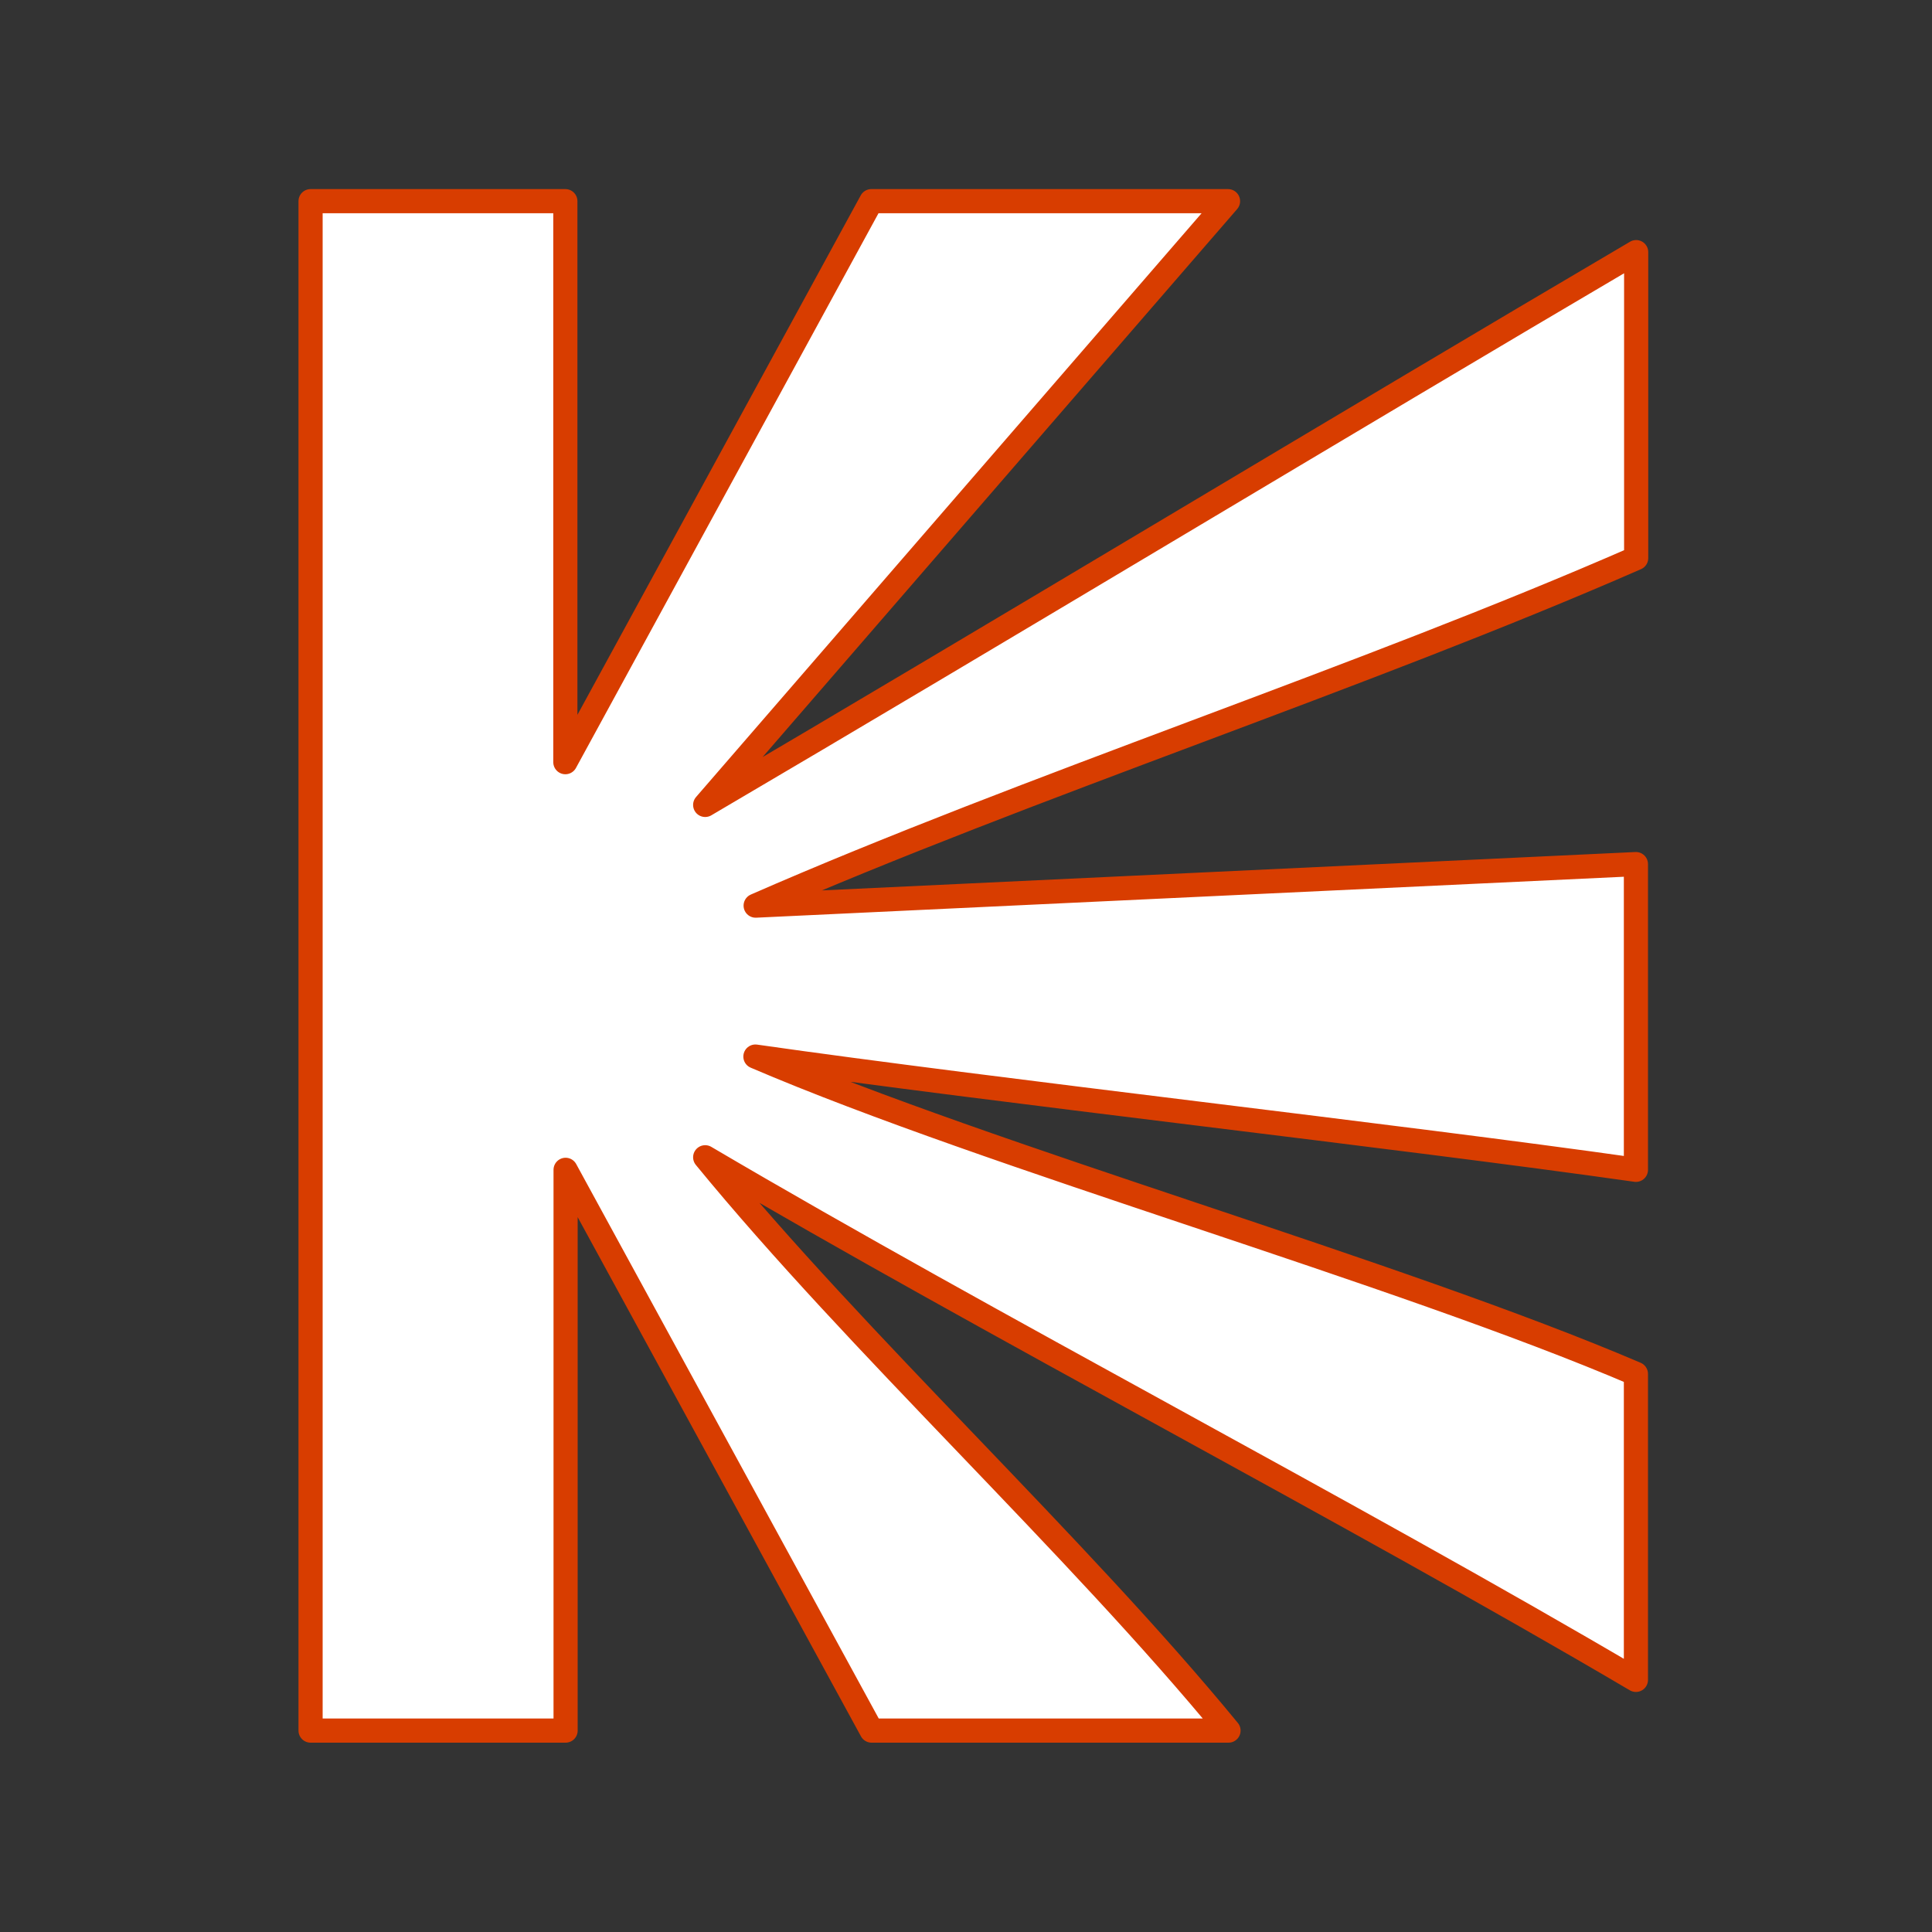 <?xml version="1.0" encoding="utf-8"?>
<!-- Generator: Adobe Illustrator 23.1.0, SVG Export Plug-In . SVG Version: 6.00 Build 0)  -->
<svg version="1.1" id="Слой_1" xmlns="http://www.w3.org/2000/svg" xmlns:xlink="http://www.w3.org/1999/xlink" x="0px" y="0px"
	 viewBox="0 0 800 800" style="enable-background:new 0 0 800 800;" xml:space="preserve">
<rect x="0" y="0" width="800" height="800" fill="#333333" stroke="none"/>
<style type="text/css">
	.st0{fill:#FFFFFF;stroke:#D83D00;stroke-width:10;stroke-linecap:round;stroke-linejoin:round;stroke-miterlimit:41.667;}
</style>
<path class="st0" d="M360.8,83.3L234.1,315.6V83.3H128.6v633.3h105.6V484.4l126.7,232.2h147.8C445.2,639.3,355.4,556.6,292,479.2
	c119.6,70.4,265.8,146,385.4,216.4V568.9c-98.5-42.2-266.1-89.2-364.6-131.4c98.5,14.1,266.1,32.9,364.6,46.9V357.8L312.9,375
	c112.6-49.3,252-94.6,364.6-143.9V104.4C557.8,174.8,411.7,263,292,333.3l216.5-250H360.8z"/>
</svg>

